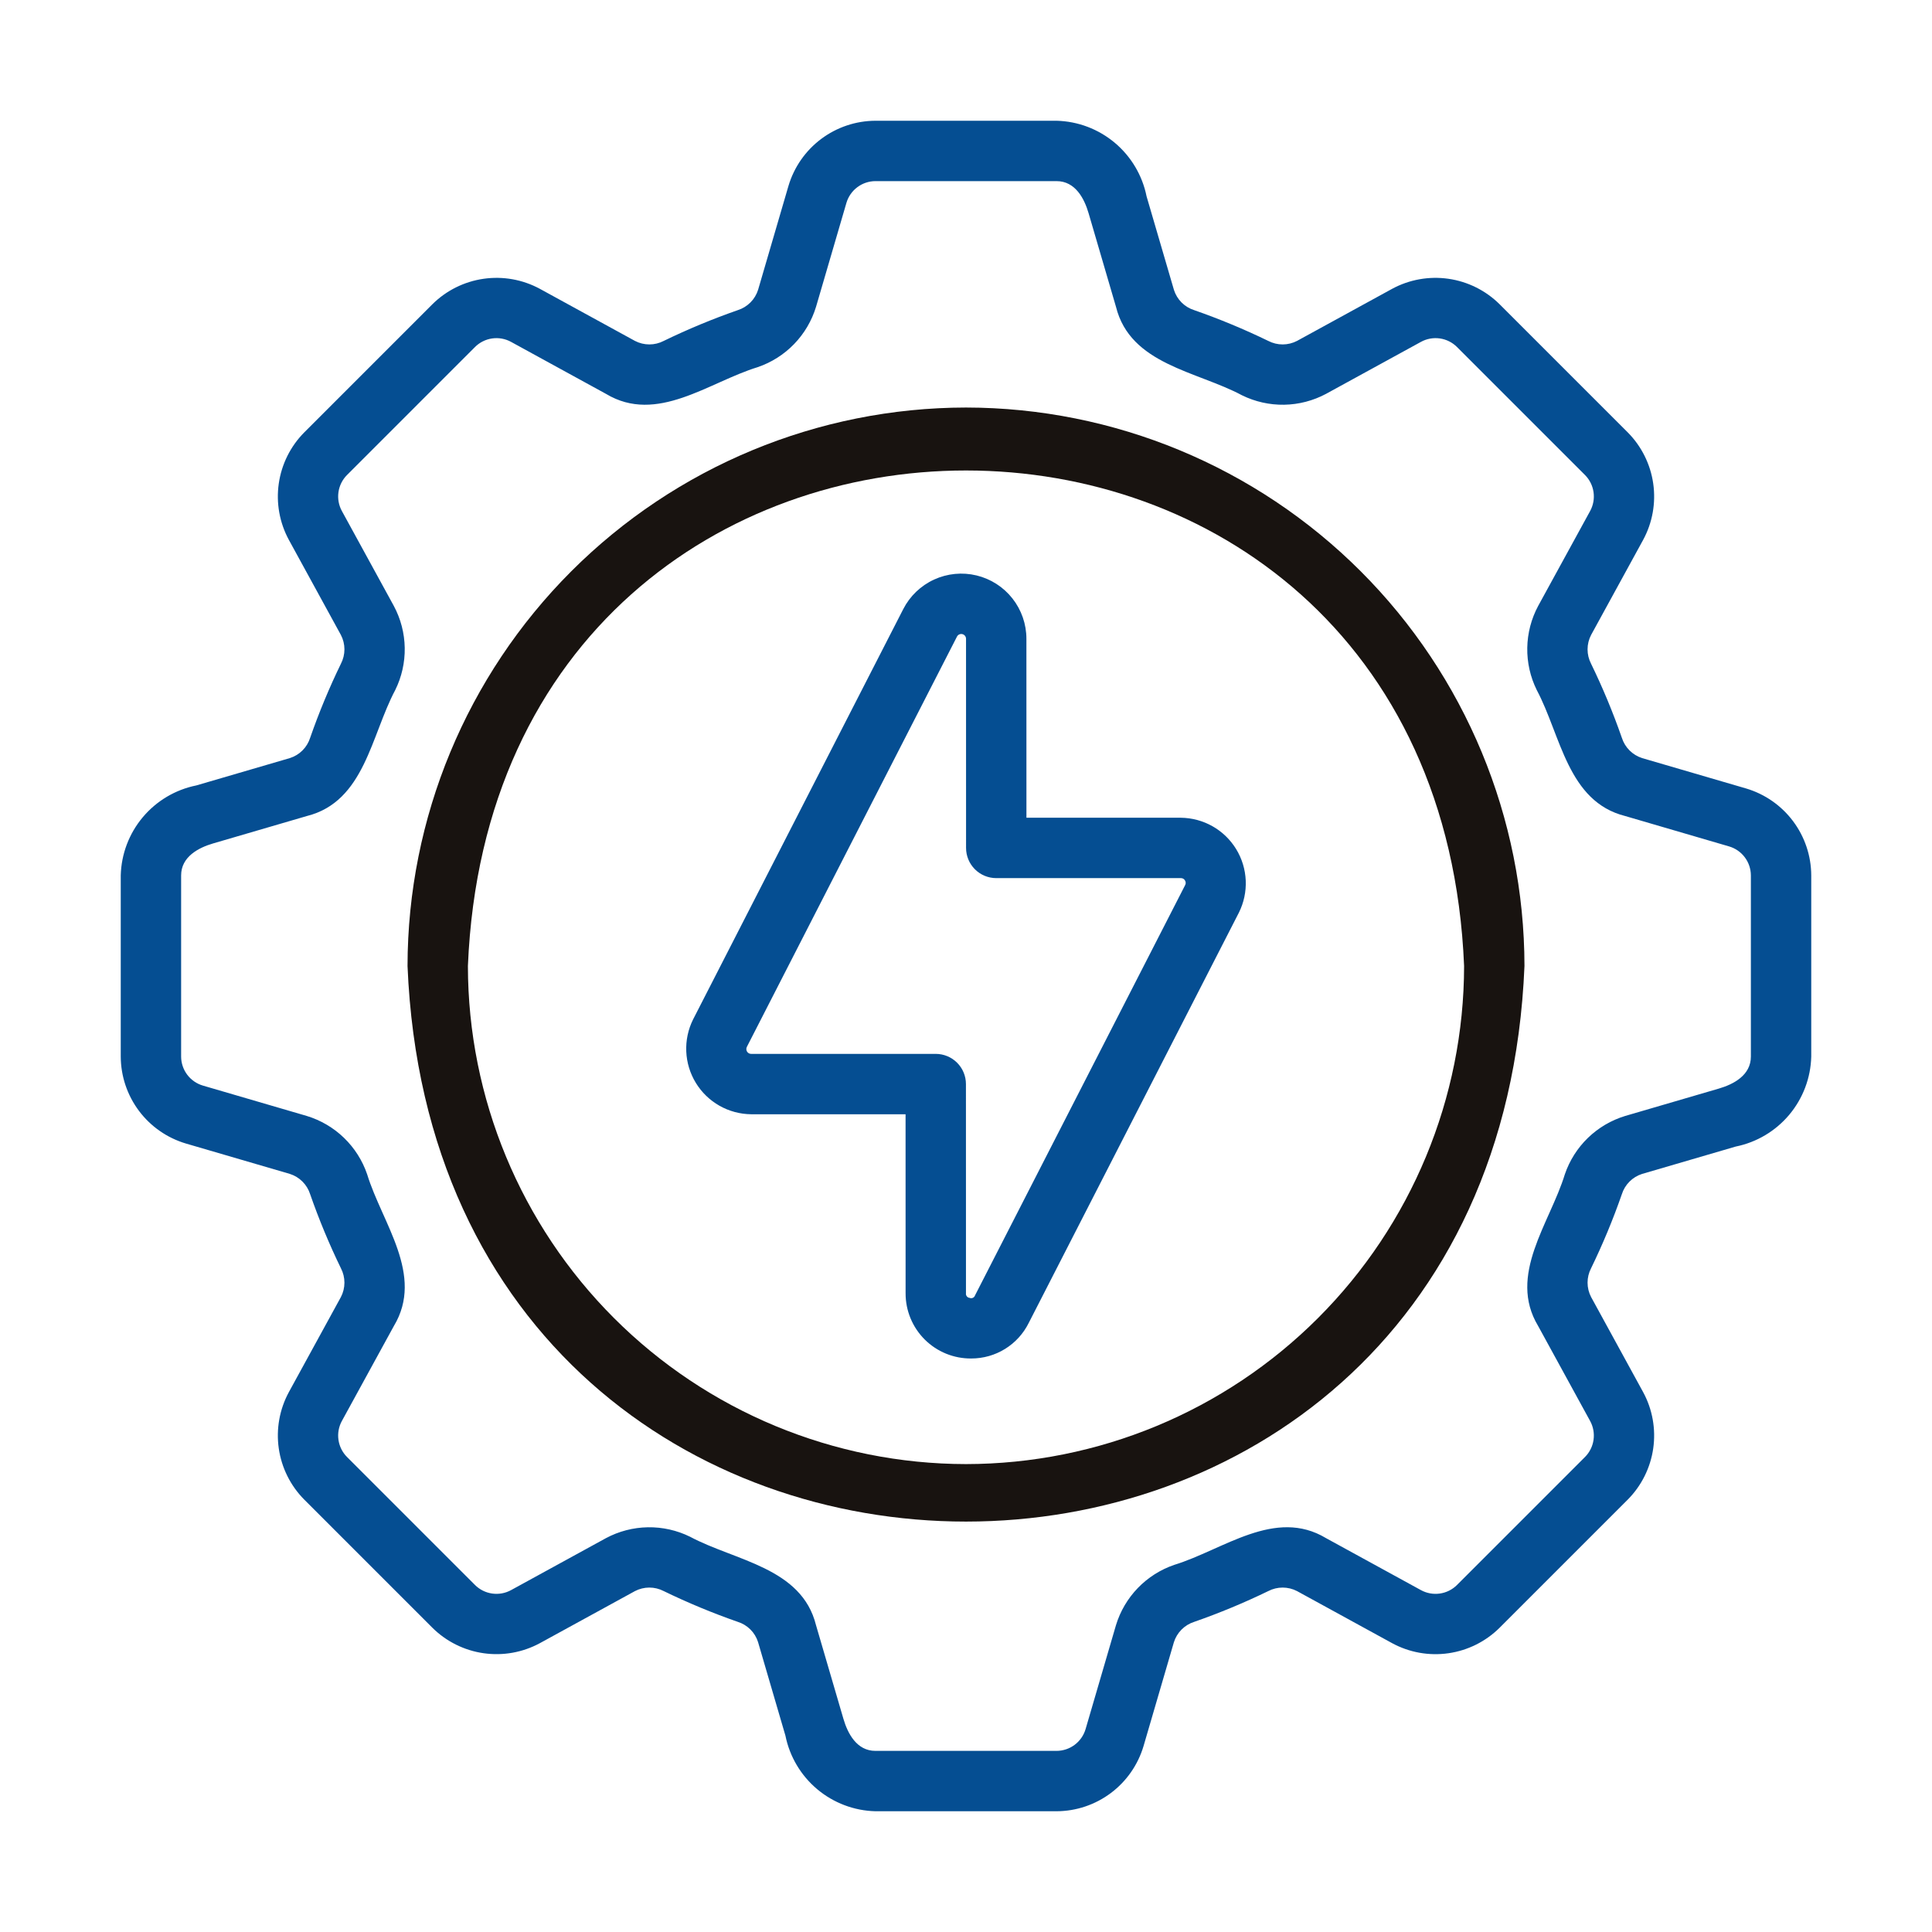 <svg width="512" height="512" viewBox="0 0 512 512" fill="none" xmlns="http://www.w3.org/2000/svg">
<path d="M312.945 216.711H272.016L272.008 169.286C272.009 165.41 270.706 161.647 268.309 158.602C265.912 155.557 262.56 153.407 258.793 152.497C255.025 151.588 251.062 151.973 247.539 153.59C244.017 155.207 241.142 157.961 239.375 161.411L183.68 270.149C182.364 272.785 181.741 275.713 181.868 278.657C181.995 281.601 182.868 284.464 184.405 286.977C185.942 289.491 188.093 291.573 190.656 293.027C193.219 294.48 196.109 295.259 199.055 295.289H239.985L239.993 342.715C239.984 345 240.43 347.264 241.305 349.375C242.179 351.486 243.465 353.402 245.087 355.012C246.709 356.621 248.635 357.892 250.753 358.751C252.87 359.609 255.137 360.038 257.422 360.012C260.583 360.014 263.681 359.133 266.367 357.469C269.054 355.804 271.221 353.421 272.625 350.59L328.32 241.852C329.635 239.216 330.259 236.288 330.132 233.344C330.005 230.401 329.132 227.538 327.595 225.024C326.058 222.51 323.907 220.429 321.344 218.975C318.782 217.521 315.891 216.742 312.945 216.711ZM258.39 343.293C258.345 343.434 258.271 343.564 258.173 343.675C258.074 343.785 257.954 343.874 257.82 343.936C257.685 343.997 257.54 344.031 257.392 344.033C257.244 344.035 257.097 344.007 256.961 343.949C256.815 343.935 256.674 343.891 256.545 343.82C256.417 343.749 256.304 343.654 256.214 343.538C256.123 343.423 256.057 343.291 256.019 343.149C255.981 343.008 255.972 342.86 255.992 342.715L255.984 287.289C255.983 285.168 255.14 283.133 253.64 281.633C252.14 280.133 250.105 279.29 247.984 279.289H199.055C198.837 279.288 198.624 279.232 198.435 279.125C198.246 279.019 198.087 278.866 197.973 278.681C197.86 278.496 197.796 278.285 197.787 278.068C197.778 277.851 197.824 277.635 197.922 277.441L253.609 168.707C253.739 168.453 253.95 168.25 254.209 168.131C254.468 168.012 254.759 167.983 255.036 168.05C255.313 168.117 255.56 168.275 255.736 168.499C255.912 168.723 256.008 169 256.008 169.285L256.016 224.711C256.016 226.832 256.86 228.867 258.36 230.367C259.86 231.867 261.894 232.71 264.016 232.711H312.945C313.163 232.703 313.379 232.756 313.569 232.863C313.759 232.969 313.916 233.126 314.023 233.316C314.145 233.499 314.214 233.711 314.224 233.93C314.233 234.149 314.183 234.366 314.078 234.558L258.39 343.293Z" fill="#054E92"/>
<path d="M462.734 208.953L435.211 200.91C433.942 200.512 432.789 199.814 431.847 198.875C430.906 197.936 430.205 196.783 429.805 195.516C427.472 188.819 424.748 182.265 421.648 175.887C421.036 174.708 420.718 173.399 420.721 172.07C420.724 170.742 421.047 169.434 421.664 168.258L435.446 143.082C437.919 138.525 438.858 133.292 438.123 128.159C437.389 123.026 435.02 118.266 431.368 114.586L397.414 80.633C393.732 76.982 388.972 74.613 383.839 73.878C378.706 73.143 373.473 74.08 368.914 76.551L343.734 90.34C342.559 90.954 341.253 91.276 339.927 91.278C338.601 91.28 337.294 90.962 336.117 90.352C329.737 87.254 323.182 84.531 316.484 82.195C315.223 81.8 314.075 81.106 313.139 80.173C312.204 79.239 311.507 78.093 311.109 76.832L303.852 52.027C302.734 46.482 299.766 41.48 295.434 37.842C291.102 34.203 285.663 32.144 280.008 32H231.992C226.807 32.022 221.768 33.713 217.619 36.822C213.469 39.931 210.431 44.292 208.953 49.262L200.906 76.793C200.508 78.061 199.811 79.213 198.872 80.154C197.934 81.094 196.782 81.795 195.516 82.195C188.824 84.528 182.274 87.249 175.898 90.344C174.72 90.958 173.41 91.278 172.082 91.277C170.753 91.277 169.444 90.955 168.266 90.34L143.078 76.547C138.52 74.079 133.288 73.143 128.157 73.879C123.025 74.615 118.267 76.983 114.586 80.633L80.633 114.586C76.981 118.266 74.612 123.025 73.877 128.157C73.142 133.289 74.082 138.522 76.555 143.078L90.336 168.262C90.953 169.437 91.277 170.745 91.279 172.072C91.282 173.4 90.964 174.709 90.352 175.887C87.252 182.265 84.529 188.819 82.196 195.516C81.8 196.777 81.106 197.924 80.173 198.86C79.24 199.796 78.096 200.494 76.836 200.895L52.024 208.148C46.479 209.268 41.479 212.236 37.841 216.568C34.203 220.899 32.144 226.337 32 231.992V280.008C32.022 285.193 33.712 290.234 36.822 294.383C39.932 298.533 44.295 301.571 49.266 303.047L76.789 311.09C78.058 311.488 79.212 312.186 80.153 313.125C81.094 314.064 81.794 315.217 82.195 316.485C84.528 323.181 87.252 329.735 90.352 336.113C90.964 337.292 91.282 338.601 91.279 339.93C91.277 341.258 90.953 342.566 90.336 343.742L76.555 368.918C74.082 373.475 73.142 378.708 73.877 383.841C74.612 388.974 76.981 393.734 80.633 397.414L114.586 431.367C118.268 435.018 123.028 437.387 128.161 438.122C133.294 438.857 138.527 437.92 143.086 435.449L168.266 421.66C169.441 421.046 170.747 420.724 172.073 420.722C173.399 420.72 174.706 421.038 175.883 421.648C182.263 424.746 188.819 427.47 195.516 429.805C196.777 430.2 197.925 430.894 198.861 431.827C199.797 432.761 200.493 433.907 200.891 435.168L208.148 459.973C209.267 465.518 212.235 470.52 216.566 474.158C220.898 477.796 226.337 479.856 231.992 480H280.008C285.193 479.978 290.232 478.287 294.381 475.178C298.531 472.069 301.569 467.708 303.047 462.738L311.094 435.207C311.492 433.939 312.19 432.787 313.128 431.846C314.066 430.906 315.218 430.205 316.485 429.805C323.176 427.471 329.726 424.751 336.102 421.656C337.28 421.042 338.59 420.722 339.918 420.723C341.247 420.723 342.556 421.045 343.734 421.66L368.922 435.453C373.479 437.927 378.712 438.865 383.845 438.129C388.977 437.393 393.736 435.022 397.414 431.367L431.367 397.414C435.019 393.734 437.388 388.975 438.123 383.843C438.857 378.711 437.919 373.478 435.445 368.922L421.664 343.738C421.047 342.563 420.723 341.255 420.721 339.928C420.718 338.6 421.036 337.291 421.648 336.113C424.748 329.735 427.471 323.181 429.804 316.484C430.2 315.223 430.894 314.076 431.827 313.14C432.76 312.204 433.904 311.506 435.164 311.105L459.976 303.852C465.521 302.732 470.521 299.764 474.159 295.432C477.797 291.101 479.856 285.663 480 280.008V231.992C479.978 226.807 478.288 221.766 475.178 217.617C472.068 213.467 467.705 210.429 462.734 208.953ZM464 280.008C464 284.965 459.375 287.36 455.492 288.492L430.672 295.746C426.972 296.872 423.593 298.862 420.815 301.553C418.037 304.243 415.939 307.557 414.695 311.219C410.73 324.172 399.493 337.915 407.633 351.422L421.414 376.606C422.237 378.125 422.549 379.868 422.305 381.578C422.06 383.289 421.271 384.875 420.055 386.102L386.102 420.055C384.874 421.271 383.288 422.061 381.577 422.306C379.866 422.552 378.122 422.24 376.602 421.418L351.422 407.629C337.896 399.485 324.216 410.704 311.219 414.696C307.55 415.944 304.232 418.049 301.54 420.835C298.847 423.622 296.857 427.01 295.734 430.719L287.688 458.242C287.196 459.9 286.184 461.355 284.801 462.392C283.417 463.429 281.737 463.993 280.008 464H231.992C227.031 464 224.64 459.371 223.508 455.484L216.25 430.68C212.446 415.401 194.837 413.65 182.867 407.25C179.389 405.538 175.553 404.68 171.677 404.745C167.801 404.811 163.996 405.8 160.578 407.629L135.406 421.414C133.885 422.238 132.14 422.55 130.428 422.306C128.716 422.061 127.128 421.272 125.898 420.055L91.945 386.102C90.729 384.874 89.94 383.287 89.695 381.576C89.45 379.865 89.763 378.121 90.586 376.602L104.367 351.426C112.522 337.898 101.275 324.181 97.304 311.219C96.055 307.551 93.949 304.234 91.163 301.541C88.377 298.848 84.99 296.858 81.281 295.734L53.758 287.688C52.1 287.197 50.645 286.184 49.607 284.801C48.57 283.418 48.007 281.737 48 280.008V231.992C48 227.035 52.625 224.64 56.508 223.508L81.328 216.254C96.604 212.424 98.339 194.872 104.742 182.871C106.46 179.394 107.323 175.557 107.258 171.679C107.193 167.801 106.202 163.995 104.367 160.578L90.586 135.394C89.763 133.875 89.451 132.132 89.695 130.422C89.94 128.711 90.729 127.125 91.945 125.898L125.898 91.945C127.125 90.727 128.711 89.936 130.423 89.691C132.134 89.445 133.879 89.758 135.398 90.582L160.578 104.371C174.091 112.503 187.791 101.299 200.781 97.304C204.45 96.056 207.768 93.951 210.46 91.165C213.153 88.378 215.143 84.99 216.266 81.281L224.312 53.758C224.804 52.1 225.816 50.645 227.199 49.608C228.583 48.571 230.263 48.007 231.992 48H280.008C284.969 48 287.36 52.629 288.492 56.516L295.75 81.32C299.554 96.6 317.164 98.349 329.133 104.75C332.611 106.463 336.447 107.322 340.323 107.257C344.2 107.191 348.004 106.202 351.422 104.371L376.594 90.586C378.114 89.759 379.86 89.445 381.573 89.69C383.286 89.935 384.874 90.726 386.102 91.945L420.055 125.898C421.271 127.126 422.06 128.713 422.305 130.424C422.55 132.135 422.237 133.879 421.414 135.398L407.633 160.574C405.799 163.992 404.808 167.799 404.742 171.677C404.677 175.556 405.54 179.394 407.258 182.871C413.668 194.891 415.418 212.427 430.719 216.265L458.242 224.313C459.9 224.804 461.356 225.816 462.393 227.199C463.43 228.582 463.993 230.263 464 231.992V280.008Z" fill="#054E92"/>
<path d="M256 108C216.761 108.044 179.142 123.651 151.396 151.396C123.651 179.142 108.044 216.761 108 256C116.127 452.343 395.903 452.286 404 255.999C403.956 216.76 388.349 179.142 360.603 151.396C332.857 123.65 295.238 108.044 256 108ZM256 388C221.004 387.96 187.452 374.04 162.706 349.294C137.96 324.548 124.04 290.996 124 256C131.253 80.885 380.773 80.936 388 256.001C387.96 290.997 374.039 324.548 349.293 349.294C324.547 374.04 290.996 387.96 256 388Z" fill="#181310"/>
</svg>
